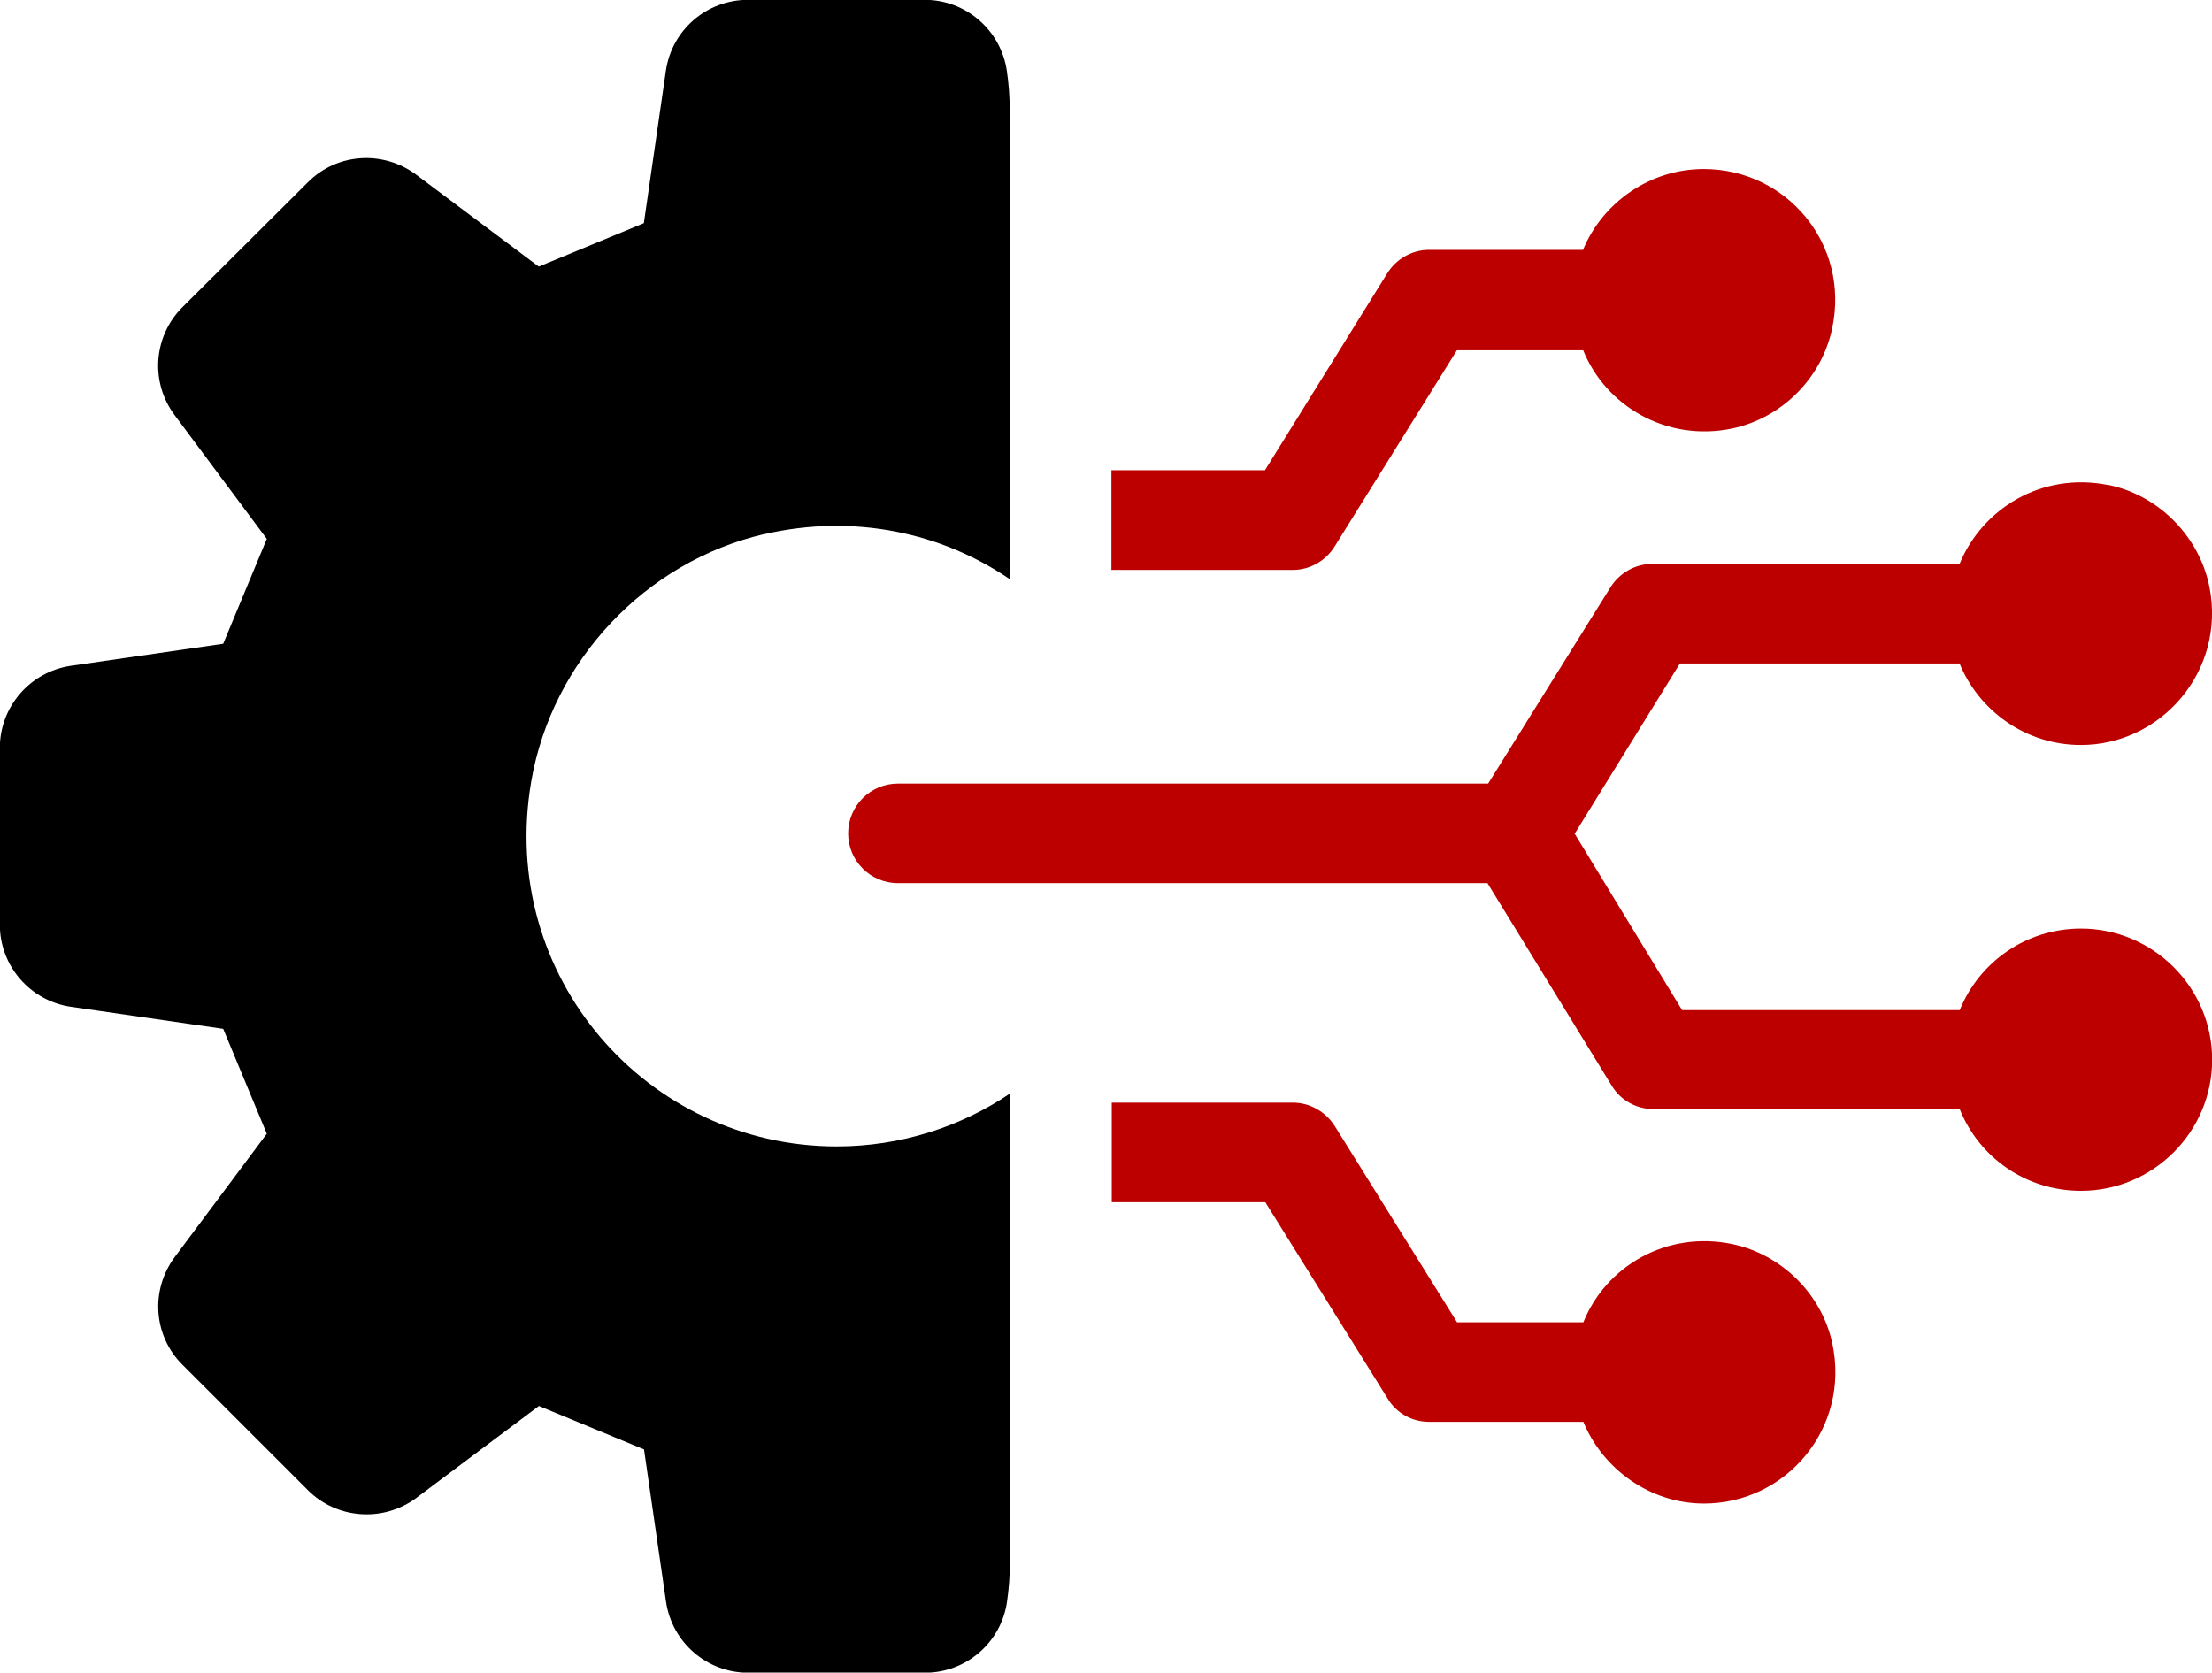 <?xml version="1.0" encoding="UTF-8"?><svg id="Layer_1" xmlns="http://www.w3.org/2000/svg" viewBox="0 0 132.41 100.13"><defs><style>.cls-1{fill:#bc0000;}</style></defs><path d="M45.74,31.98c5.41-1.25,10.66-.07,14.7,2.69V6.54c0-.77-.06-1.54-.17-2.3h0c-.36-2.44-2.45-4.25-4.91-4.25h-10.59c-2.47,0-4.55,1.8-4.91,4.24l-1.32,9.13c-2.78,1.15-3.51,1.45-6.29,2.6l-7.36-5.52c-1.99-1.46-4.74-1.27-6.47.48l-7.5,7.47c-1.75,1.75-1.94,4.5-.46,6.47l5.51,7.4c-1.15,2.77-1.46,3.51-2.61,6.28l-9.13,1.32c-2.42.36-4.24,2.44-4.24,4.91v10.59c0,2.47,1.82,4.55,4.24,4.91l9.13,1.32c1.15,2.77,1.46,3.51,2.61,6.28l-5.5,7.37c-1.49,1.99-1.29,4.74.46,6.47l7.5,7.5c1.72,1.72,4.48,1.94,6.47.48l7.36-5.52c2.78,1.15,3.51,1.45,6.29,2.6l1.32,9.13c.36,2.42,2.44,4.24,4.91,4.24h10.59c2.47,0,4.56-1.81,4.91-4.25h0c.11-.76.17-1.53.17-2.3v-28.12c-2.95,1.99-6.54,3.16-10.37,3.16-11.33,0-20.29-10.15-18.28-21.85,1.24-7.21,6.83-13.16,13.96-14.81Z"/><path class="cls-1" d="M126.16,29.02c3.04.6,5.5,3.09,6.1,6.13.98,5.02-2.89,9.45-7.7,9.45-3.3,0-6.1-2.05-7.26-4.88h-16.74l-6.3,10.19,6.43,10.56h16.62c1.17-2.88,3.97-4.88,7.26-4.88,4.3,0,7.85,3.51,7.85,7.85s-3.55,7.85-7.85,7.85c-3.3,0-6.1-2-7.26-4.89h-18.29c-1.04,0-2-.5-2.55-1.42l-7.43-12.11h-35.29c-1.65,0-2.98-1.34-2.98-2.98h0c0-1.65,1.34-2.98,2.98-2.98h35.33l7.31-11.73c.54-.88,1.5-1.42,2.5-1.42h18.41c1.35-3.29,4.89-5.51,8.86-4.73Z"/><path class="cls-1" d="M101.99,10.12c4.93,0,8.77,4.47,7.68,9.56-.63,2.96-3.01,5.34-5.97,5.97-3.97.83-7.6-1.38-8.93-4.68h-7.56l-7.31,11.73c-.54.88-1.5,1.42-2.51,1.42h-10.86v-5.97h9.19l7.31-11.77c.54-.88,1.5-1.42,2.5-1.42h9.23c1.17-2.84,4.01-4.84,7.22-4.84Z"/><path class="cls-1" d="M66.54,66.01h10.86c1,0,1.96.54,2.51,1.42l7.31,11.73h7.56c1.34-3.34,4.97-5.51,8.93-4.68,2.96.63,5.34,3.01,5.97,5.93,1.09,5.09-2.76,9.6-7.68,9.6-3.21,0-6.05-2.05-7.22-4.89h-9.23c-1,0-1.96-.5-2.5-1.42l-7.31-11.73h-9.19v-5.97Z"/></svg>